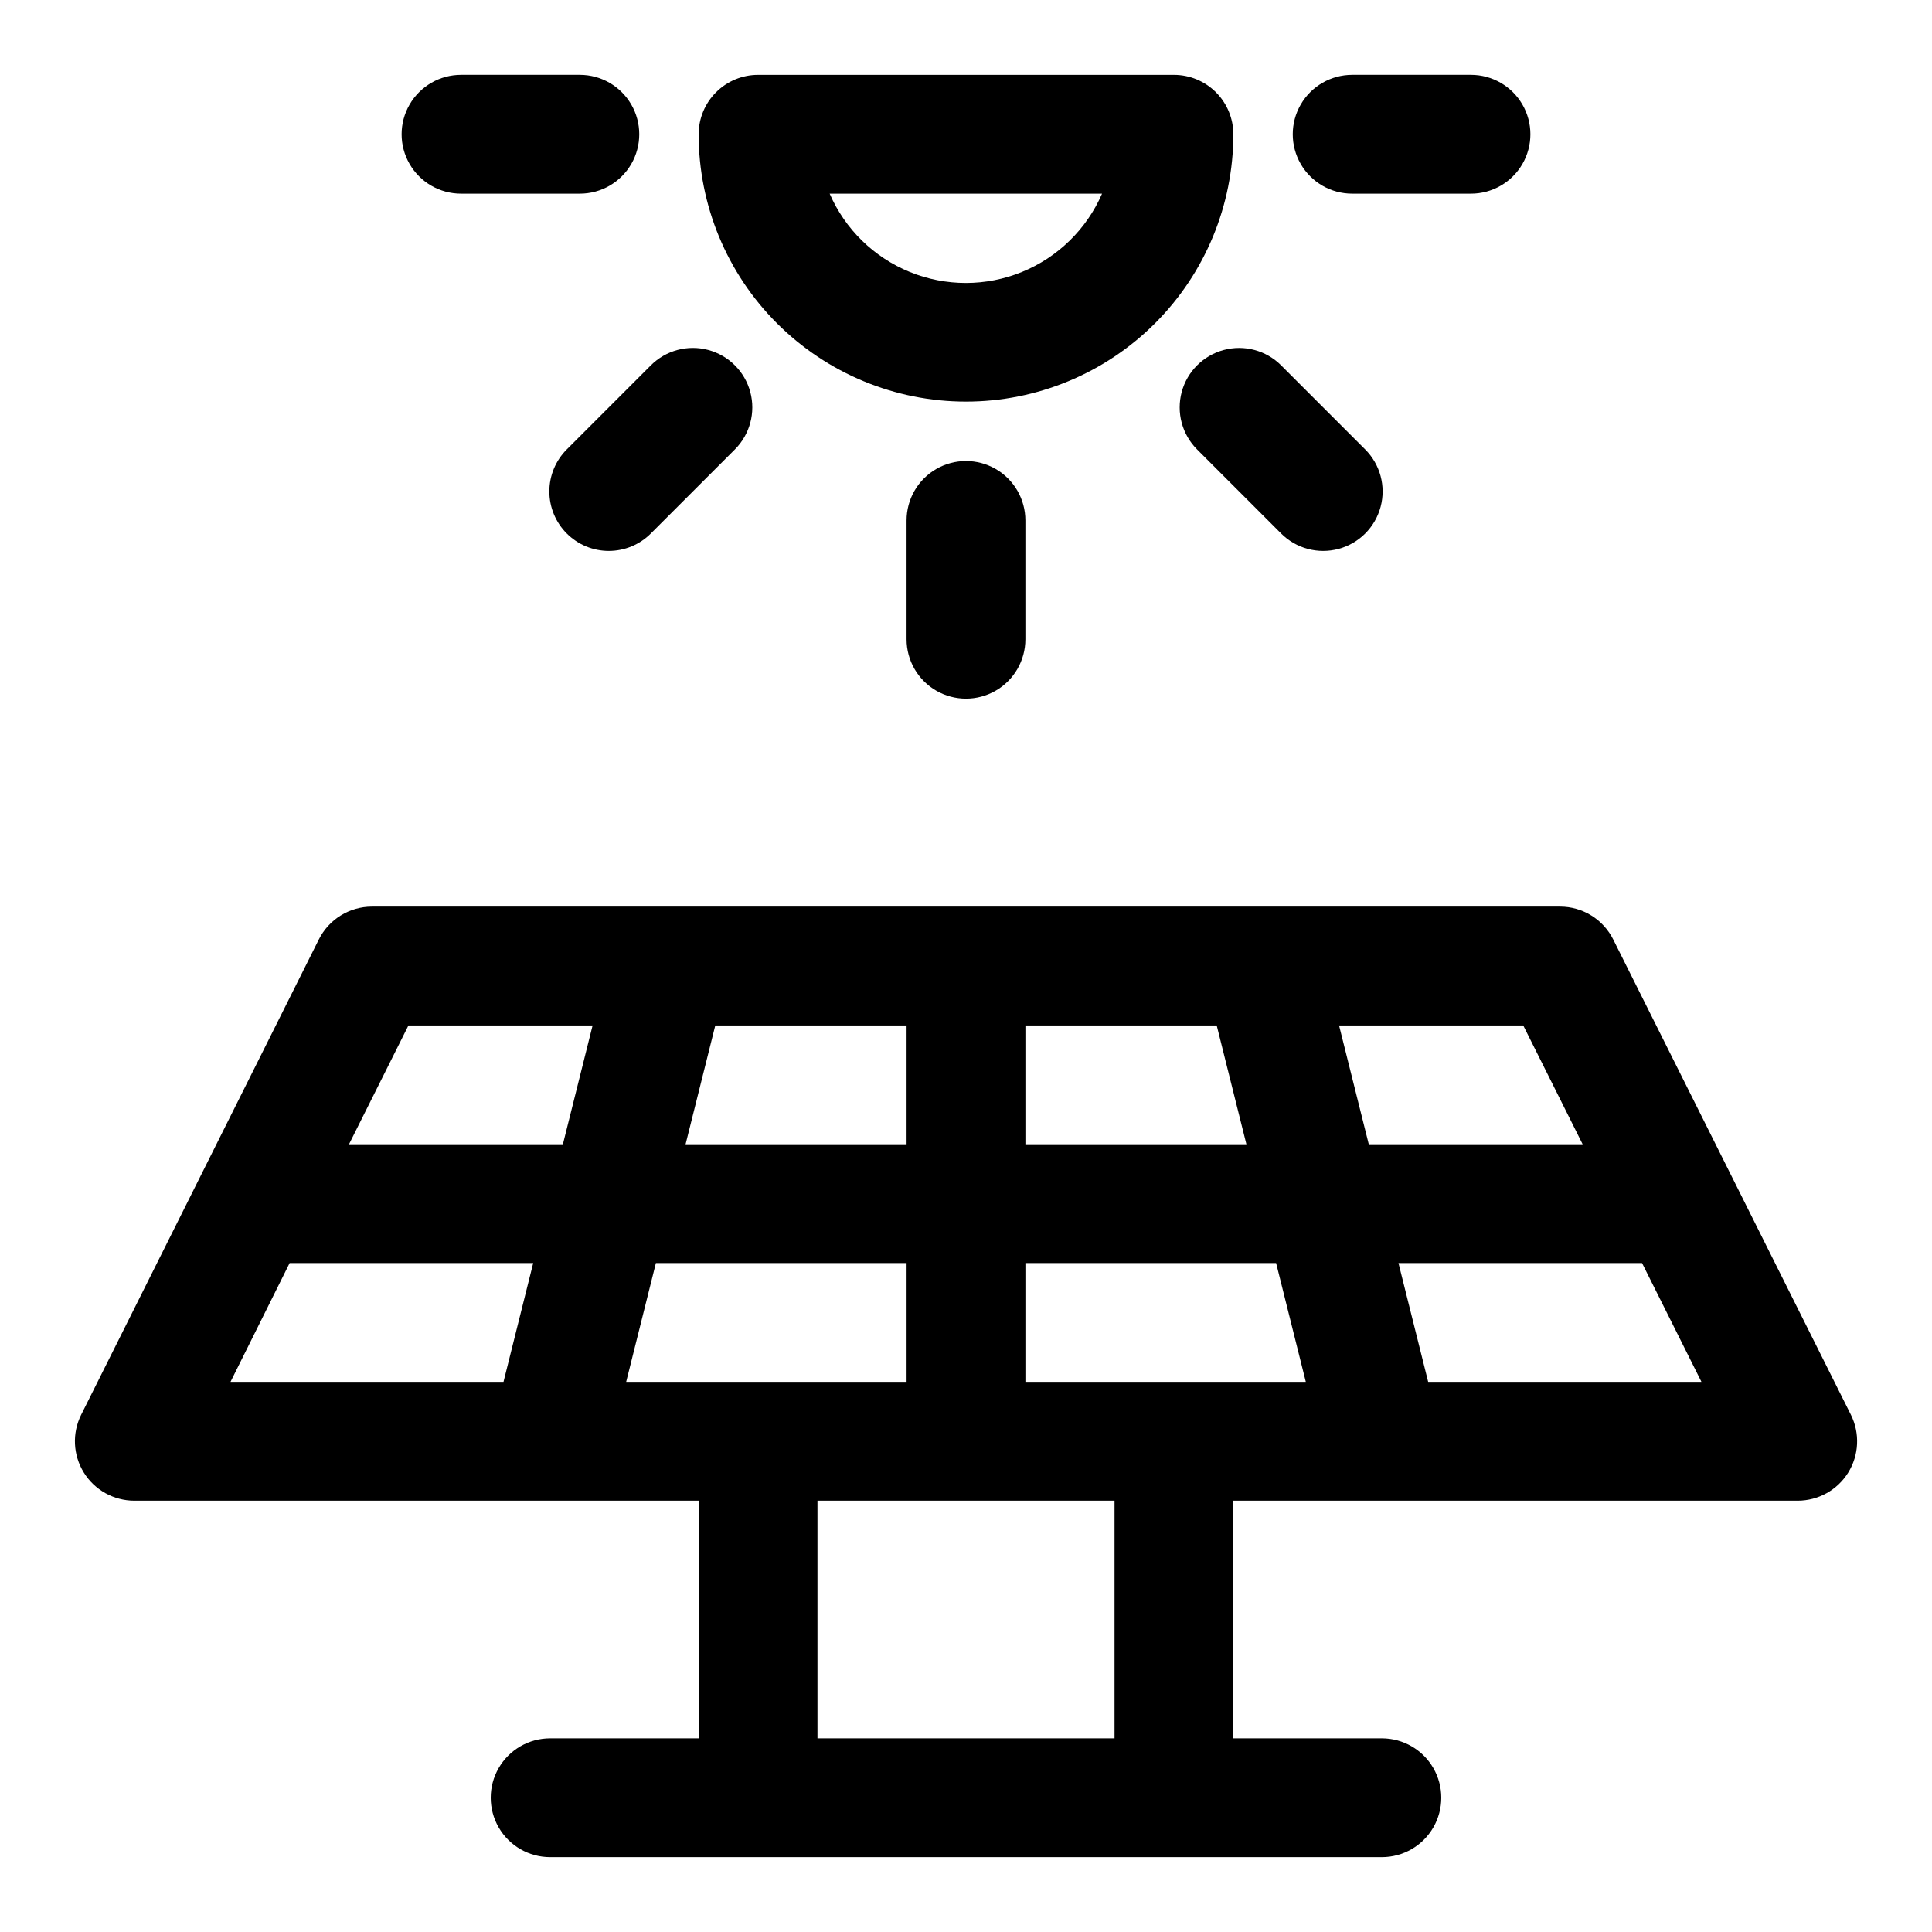<?xml version="1.0" encoding="UTF-8"?>
<!-- Uploaded to: ICON Repo, www.svgrepo.com, Generator: ICON Repo Mixer Tools -->
<svg fill="#000000" width="800px" height="800px" version="1.1" viewBox="144 144 512 512" xmlns="http://www.w3.org/2000/svg">
 <g>
  <path d="m400 250.43c18.789 0 36.809-7.465 50.098-20.75 13.285-13.289 20.75-31.309 20.75-50.098 0-4.176-1.66-8.18-4.613-11.133s-6.957-4.613-11.133-4.613h-110.21c-4.176 0-8.18 1.66-11.133 4.613s-4.613 6.957-4.613 11.133c0 18.789 7.465 36.809 20.754 50.098 13.285 13.285 31.305 20.75 50.098 20.75zm36.055-55.105h-0.004c-4.098 9.426-11.723 16.875-21.242 20.754-9.52 3.879-20.18 3.879-29.699 0s-17.145-11.328-21.242-20.754z"/>
  <path d="m384.25 281.92v31.488c0 5.625 3 10.824 7.871 13.633 4.871 2.812 10.875 2.812 15.746 0 4.871-2.809 7.871-8.008 7.871-13.633v-31.488c0-5.625-3-10.82-7.871-13.633s-10.875-2.812-15.746 0-7.871 8.008-7.871 13.633z"/>
  <path d="m502.34 195.32h31.488c5.625 0 10.82-3 13.633-7.871s2.812-10.871 0-15.742c-2.812-4.871-8.008-7.875-13.633-7.875h-31.488c-5.625 0-10.824 3.004-13.637 7.875-2.812 4.871-2.812 10.871 0 15.742s8.012 7.871 13.637 7.871z"/>
  <path d="m266.18 195.32h31.488c5.621 0 10.82-3 13.633-7.871s2.812-10.871 0-15.742c-2.812-4.871-8.012-7.875-13.633-7.875h-31.488c-5.625 0-10.824 3.004-13.637 7.875-2.812 4.871-2.812 10.871 0 15.742s8.012 7.871 13.637 7.871z"/>
  <path d="m294.2 285.38c2.953 2.957 6.961 4.617 11.137 4.617 4.18 0 8.188-1.66 11.141-4.617l22.277-22.277c3.981-3.981 5.535-9.781 4.078-15.219-1.457-5.434-5.703-9.68-11.141-11.137-5.434-1.457-11.234 0.098-15.215 4.078l-22.277 22.277c-2.957 2.953-4.617 6.957-4.617 11.137 0 4.18 1.66 8.188 4.617 11.141z"/>
  <path d="m461.24 263.11 22.277 22.277c3.981 3.981 9.781 5.531 15.219 4.074 5.434-1.453 9.68-5.699 11.137-11.137s-0.098-11.238-4.078-15.215l-22.277-22.277c-3.977-3.981-9.777-5.535-15.215-4.078s-9.684 5.703-11.141 11.137c-1.453 5.438 0.098 11.238 4.078 15.219z"/>
  <path d="m179.58 541.7h149.57v62.977h-39.359c-5.625 0-10.82 3-13.633 7.871-2.812 4.871-2.812 10.871 0 15.746 2.812 4.871 8.008 7.871 13.633 7.871h220.42c5.625 0 10.82-3 13.633-7.871 2.812-4.875 2.812-10.875 0-15.746-2.812-4.871-8.008-7.871-13.633-7.871h-39.359v-62.977h149.57c5.449-0.004 10.508-2.824 13.379-7.453 2.867-4.633 3.137-10.418 0.715-15.297l-62.977-125.95c-1.305-2.621-3.312-4.832-5.805-6.375-2.488-1.543-5.359-2.359-8.289-2.363h-314.88c-2.93 0.004-5.801 0.82-8.289 2.363-2.488 1.543-4.5 3.754-5.801 6.375l-62.977 125.95c-2.426 4.879-2.156 10.664 0.715 15.297 2.867 4.629 7.926 7.449 13.375 7.453zm259.78 62.977h-78.723v-62.977h78.723zm139.8-125.95 15.742 31.488h-72.422l-7.871-31.488zm-31.488-62.977 15.742 31.488h-56.68l-7.871-31.488zm-131.93 0h50.695l7.871 31.488h-58.566zm0 62.977h66.441l7.871 31.488h-74.312zm-82.184-62.977h50.695v31.488h-58.566zm-15.742 62.977h66.438v31.488h-74.312zm-65.574-62.977h48.805l-7.871 31.488h-56.68zm-31.488 62.977h64.551l-7.871 31.488h-72.348z"/>
 </g>
</svg>